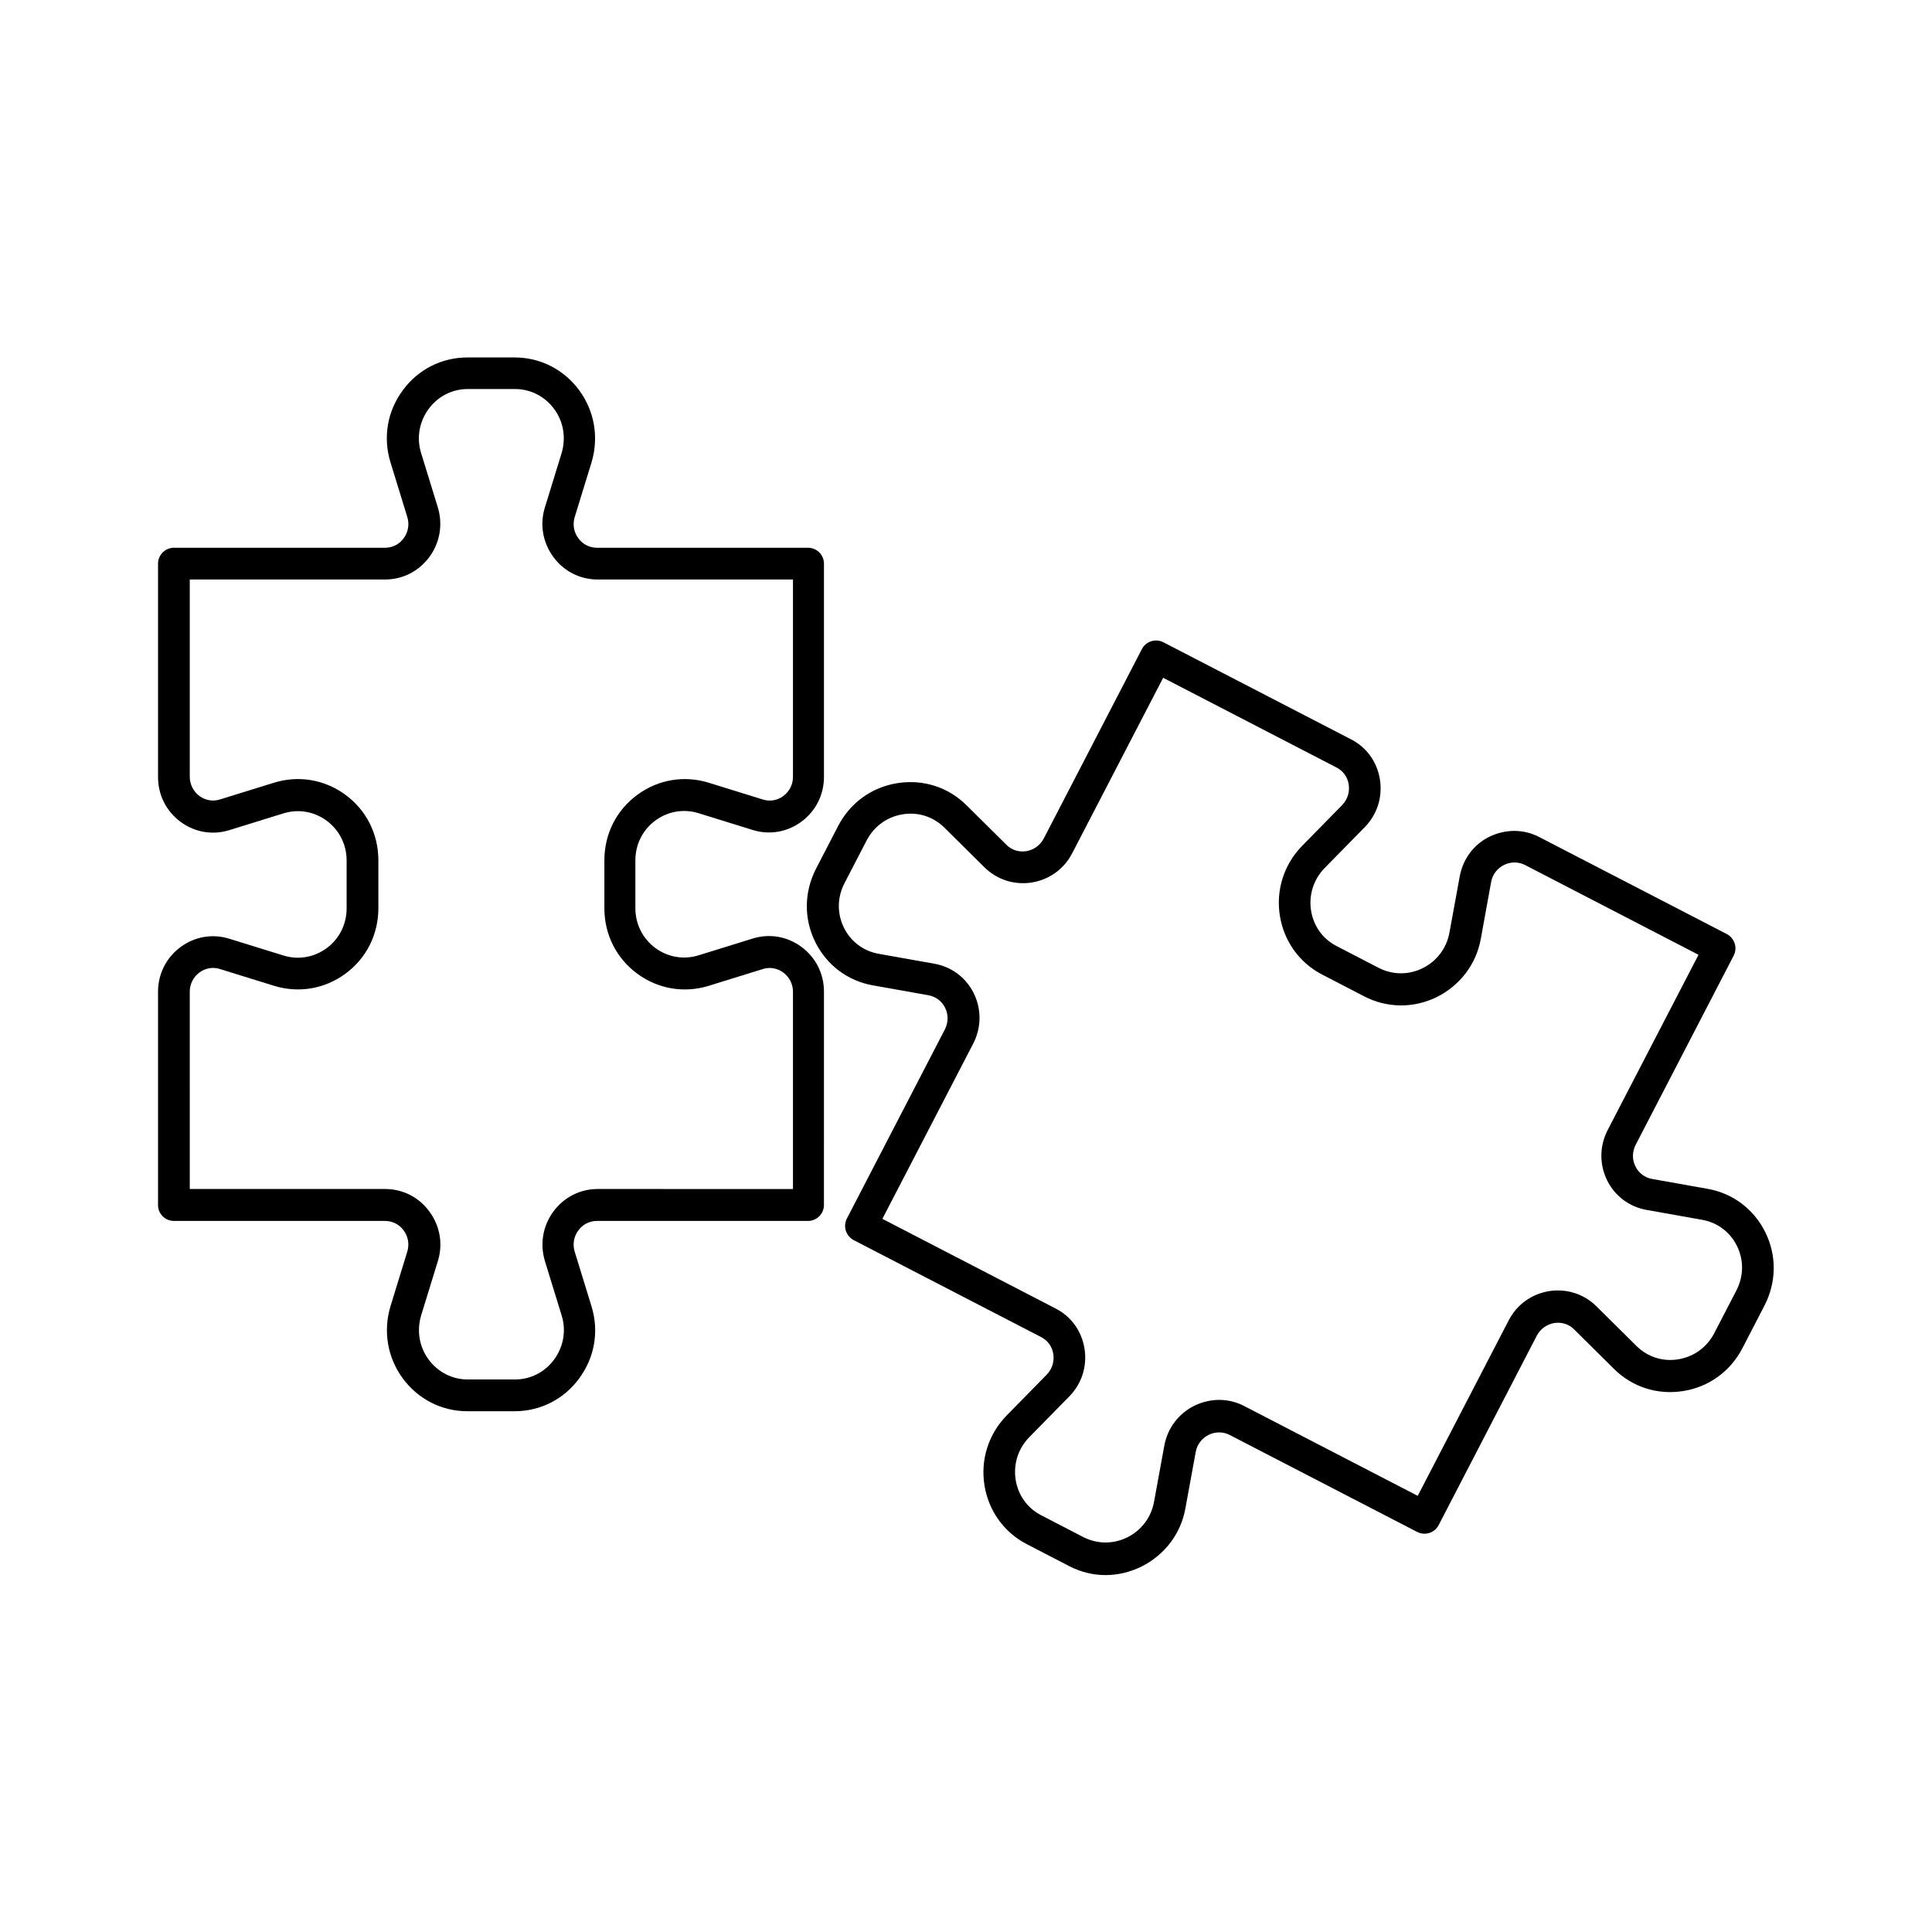 <?xml version="1.0" encoding="UTF-8"?>
<!-- Uploaded to: ICON Repo, www.iconrepo.com, Generator: ICON Repo Mixer Tools -->
<svg fill="#000000" width="800px" height="800px" version="1.1" viewBox="144 144 512 512" xmlns="http://www.w3.org/2000/svg">
 <g>
  <path d="m530.84 376.27-2.719 14.863c-0.754 4.18-3.375 7.609-7.152 9.473-3.727 1.812-7.91 1.762-11.586-0.102l-11.184-5.793c-3.629-1.863-6.098-5.289-6.75-9.371-0.656-4.18 0.656-8.312 3.629-11.336l10.578-10.781c3.324-3.375 4.785-8.012 4.031-12.695-0.754-4.637-3.527-8.516-7.707-10.629l-49.676-25.695c-2.066-1.059-4.637-0.25-5.691 1.812l-25.996 50.18c-0.957 1.812-2.621 3.023-4.637 3.375-1.965 0.301-3.879-0.301-5.238-1.664l-10.629-10.531c-4.836-4.785-11.488-6.902-18.238-5.844-6.852 1.059-12.594 5.238-15.77 11.387l-5.844 11.285c-3.176 6.195-3.273 13.25-0.203 19.445 3.023 6.098 8.613 10.328 15.316 11.488l14.711 2.621c1.914 0.352 3.527 1.562 4.383 3.324 0.906 1.812 0.855 3.879-0.051 5.691l-25.996 50.18c-0.504 1.008-0.605 2.168-0.25 3.223 0.352 1.059 1.109 1.965 2.066 2.469l49.676 25.695c1.762 0.906 2.922 2.519 3.223 4.484 0.301 2.016-0.301 3.981-1.762 5.492l-10.578 10.781c-4.836 4.938-7.004 11.738-5.894 18.59 1.109 6.75 5.188 12.395 11.184 15.516l11.184 5.793c3.074 1.613 6.398 2.418 9.723 2.418 3.223 0 6.398-0.754 9.422-2.215 6.195-3.074 10.531-8.715 11.738-15.516l2.719-14.863c0.352-2.016 1.613-3.68 3.477-4.586 1.762-0.855 3.777-0.855 5.543 0.051l49.676 25.695c2.066 1.059 4.637 0.25 5.691-1.812l25.996-50.18c0.957-1.812 2.621-3.023 4.637-3.375 1.965-0.301 3.879 0.301 5.238 1.664l10.629 10.531c4.836 4.785 11.488 6.902 18.238 5.844 6.852-1.059 12.594-5.238 15.77-11.387l5.844-11.285c3.176-6.195 3.273-13.25 0.203-19.445-3.023-6.098-8.613-10.328-15.316-11.488l-14.711-2.621c-1.914-0.352-3.527-1.562-4.383-3.324-0.906-1.812-0.855-3.879 0.051-5.691l25.996-50.18c0.504-1.008 0.605-2.168 0.25-3.223-0.352-1.059-1.109-1.965-2.066-2.469l-49.676-25.695c-4.133-2.168-8.918-2.168-13.148-0.152-4.188 2.012-7.109 5.891-7.969 10.578zm8.316 1.512c0.352-2.016 1.613-3.68 3.477-4.586 1.762-0.855 3.777-0.855 5.543 0.051l45.949 23.781-24.082 46.453c-2.168 4.231-2.215 9.07-0.152 13.301 2.066 4.18 5.894 7.055 10.48 7.859l14.711 2.621c4.031 0.707 7.406 3.223 9.219 6.902 1.863 3.777 1.812 8.062-0.152 11.84l-5.844 11.285c-1.965 3.777-5.441 6.297-9.621 6.953-4.082 0.656-8.062-0.656-10.984-3.527l-10.629-10.531c-3.324-3.273-7.859-4.734-12.496-4.031-4.684 0.754-8.613 3.578-10.781 7.809l-24.082 46.453-45.949-23.781c-4.133-2.168-8.918-2.168-13.148-0.152-4.231 2.066-7.203 5.945-8.062 10.629l-2.719 14.863c-0.754 4.18-3.375 7.609-7.152 9.473-3.727 1.812-7.91 1.762-11.586-0.102l-11.184-5.793c-3.629-1.863-6.098-5.289-6.75-9.371-0.656-4.18 0.656-8.312 3.629-11.336l10.578-10.781c3.324-3.375 4.785-8.012 4.031-12.695-0.754-4.637-3.527-8.516-7.707-10.629l-45.855-23.734 24.082-46.453c2.168-4.231 2.215-9.07 0.152-13.301-2.066-4.18-5.894-7.055-10.48-7.859l-14.711-2.621c-4.031-0.707-7.406-3.223-9.219-6.902-1.863-3.777-1.812-8.062 0.152-11.84l5.844-11.285c1.965-3.777 5.441-6.297 9.621-6.953 4.082-0.656 8.062 0.656 10.984 3.527l10.629 10.531c3.324 3.273 7.859 4.734 12.496 4.031 4.684-0.754 8.613-3.578 10.781-7.809l24.082-46.453 45.949 23.781c1.762 0.906 2.922 2.519 3.223 4.484 0.301 2.016-0.301 3.981-1.762 5.492l-10.578 10.781c-4.836 4.938-7.004 11.738-5.894 18.59 1.109 6.75 5.188 12.395 11.184 15.516l11.184 5.793c6.047 3.125 13.047 3.176 19.145 0.203 6.195-3.074 10.531-8.715 11.738-15.516z"/>
  <path d="m190.11 467.56h55.922c1.965 0 3.777 0.906 4.938 2.519 1.211 1.613 1.562 3.68 0.957 5.644l-4.434 14.41c-2.016 6.648-0.805 13.652 3.273 19.195 4.082 5.492 10.277 8.664 17.078 8.664h12.543c6.801 0 13.047-3.176 17.078-8.664 4.133-5.594 5.34-12.543 3.273-19.195l-4.434-14.41c-0.605-1.965-0.25-4.031 0.957-5.644 1.16-1.613 2.973-2.519 4.938-2.519h55.922c2.316 0 4.231-1.863 4.231-4.231l0.008-56.527c0-4.734-2.168-9.07-5.996-11.891-3.777-2.769-8.465-3.578-12.949-2.168l-14.309 4.434c-3.93 1.211-8.062 0.504-11.387-1.914-3.375-2.469-5.34-6.348-5.34-10.578v-12.695c0-4.231 1.965-8.113 5.34-10.578 3.324-2.418 7.457-3.125 11.387-1.914l14.309 4.434c4.484 1.41 9.168 0.605 12.949-2.168 3.828-2.82 5.996-7.152 5.996-11.891v-56.48c0-2.316-1.863-4.231-4.231-4.231h-55.922c-1.965 0-3.777-0.906-4.938-2.519-1.211-1.613-1.562-3.68-0.957-5.644l4.434-14.41c2.016-6.648 0.805-13.652-3.273-19.195-4.082-5.492-10.277-8.664-17.078-8.664h-12.543c-6.801 0-13.047 3.176-17.078 8.664-4.133 5.543-5.34 12.543-3.273 19.195l4.434 14.41c0.605 1.965 0.25 4.031-0.957 5.644-1.16 1.613-2.973 2.519-4.938 2.519h-55.93c-2.316 0-4.231 1.863-4.231 4.231v56.527c0 4.734 2.168 9.07 5.996 11.891 3.777 2.769 8.465 3.578 12.949 2.168l14.309-4.434c3.93-1.211 8.062-0.504 11.387 1.914 3.375 2.469 5.34 6.348 5.34 10.578v12.695c0 4.231-1.965 8.113-5.34 10.578-3.324 2.418-7.457 3.125-11.387 1.914l-14.309-4.434c-4.484-1.41-9.168-0.605-12.949 2.168-3.828 2.82-5.996 7.152-5.996 11.891v56.527c-0.004 2.269 1.859 4.184 4.231 4.184zm4.18-60.758c0-2.066 0.957-3.879 2.57-5.09 1.562-1.16 3.578-1.512 5.441-0.906l14.309 4.434c6.5 2.016 13.402 0.855 18.895-3.176 5.594-4.082 8.766-10.43 8.766-17.383v-12.695c0-6.953-3.176-13.301-8.766-17.383-5.492-4.031-12.395-5.188-18.895-3.176l-14.309 4.434c-1.863 0.605-3.828 0.25-5.441-0.906-1.613-1.211-2.57-3.074-2.57-5.09v-52.289h51.742c4.684 0 8.918-2.168 11.738-5.945 2.82-3.828 3.629-8.613 2.266-13.148l-4.434-14.41c-1.258-4.031-0.504-8.312 2.016-11.738 2.469-3.324 6.246-5.238 10.328-5.238h12.543c4.082 0 7.859 1.914 10.328 5.238 2.519 3.375 3.223 7.656 2.016 11.738l-4.434 14.41c-1.41 4.535-0.555 9.32 2.266 13.148 2.769 3.777 7.055 5.945 11.738 5.945h51.742v52.297c0 2.066-0.957 3.879-2.57 5.09-1.562 1.16-3.578 1.512-5.441 0.906l-14.309-4.434c-6.5-2.016-13.402-0.855-18.895 3.176-5.594 4.082-8.766 10.43-8.766 17.383v12.695c0 6.953 3.176 13.301 8.766 17.383 5.492 4.031 12.395 5.188 18.895 3.176l14.309-4.434c1.863-0.605 3.828-0.25 5.441 0.906 1.613 1.211 2.57 3.074 2.57 5.09v52.297l-51.738-0.012c-4.684 0-8.918 2.168-11.738 5.945-2.82 3.828-3.629 8.613-2.266 13.148l4.434 14.41c1.258 4.031 0.504 8.312-2.016 11.738-2.469 3.324-6.246 5.238-10.328 5.238h-12.543c-4.082 0-7.859-1.914-10.328-5.238-2.519-3.375-3.223-7.656-2.016-11.738l4.434-14.41c1.41-4.535 0.555-9.32-2.266-13.148-2.769-3.777-7.055-5.945-11.738-5.945h-51.746z"/>
 </g>
</svg>